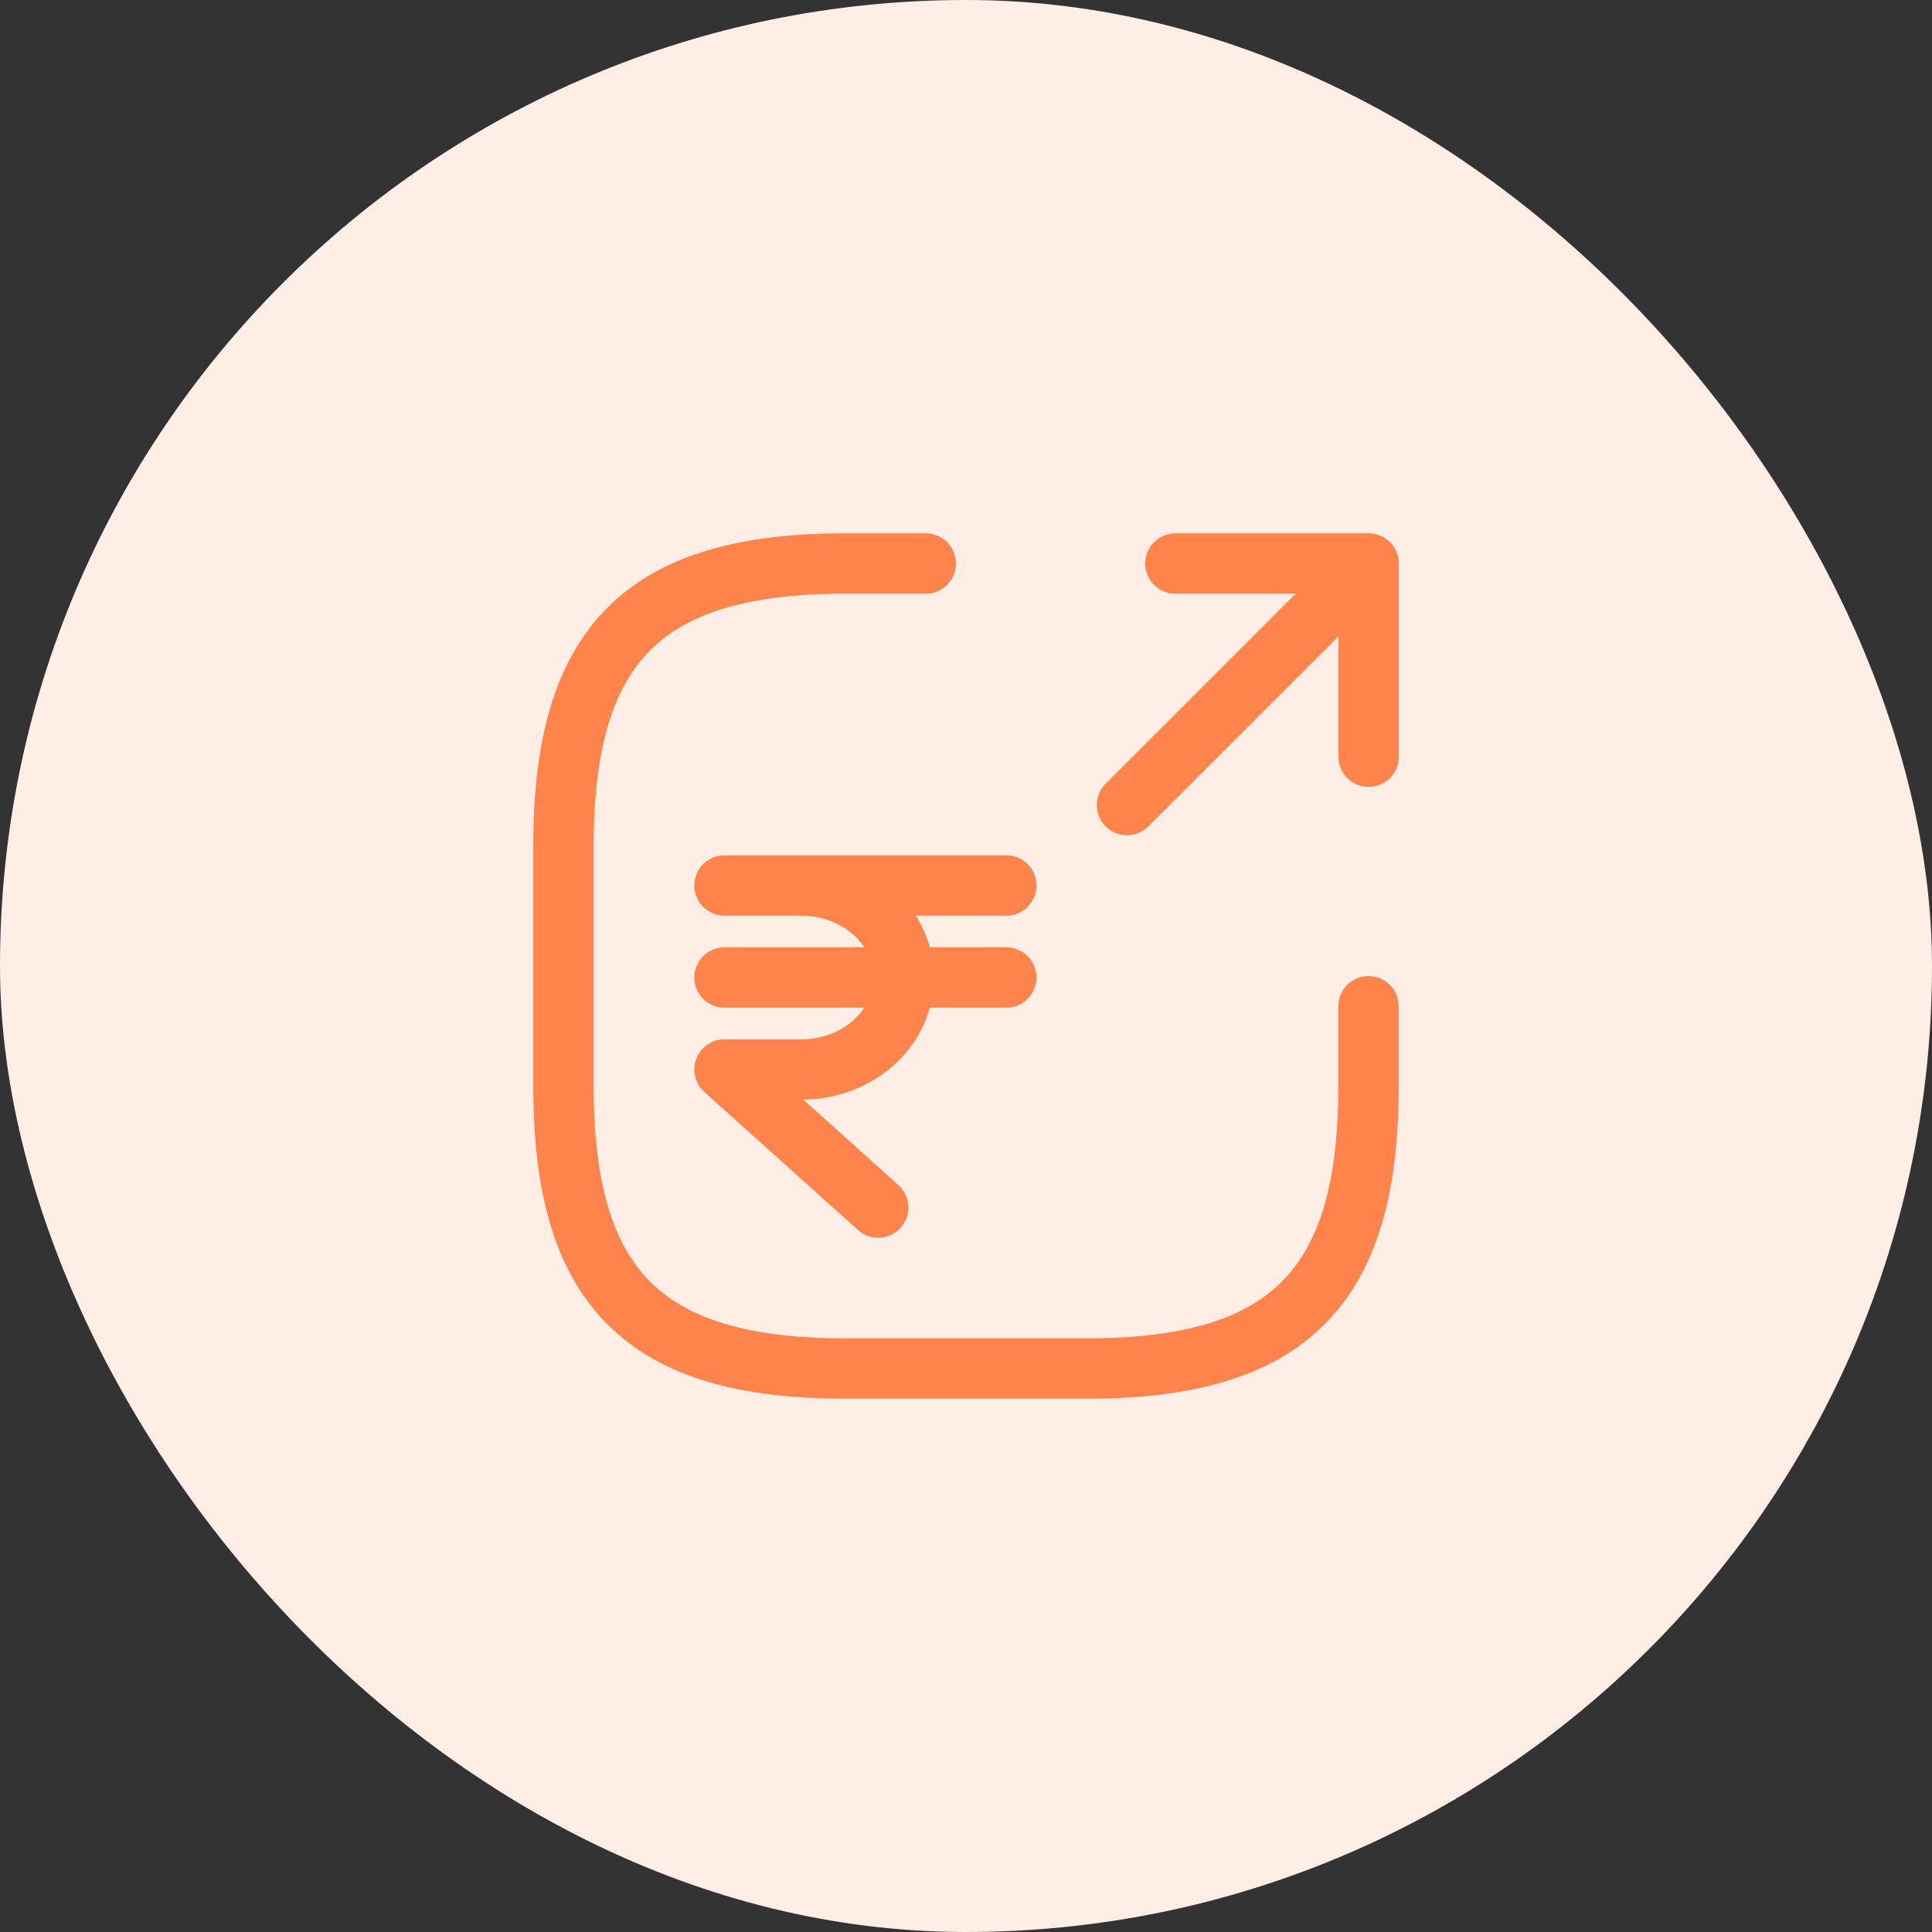 <?xml version="1.0" encoding="UTF-8"?>
<svg xmlns="http://www.w3.org/2000/svg" width="48" height="48" viewBox="0 0 48 48" fill="none">
  <rect x="0" y="0" width="48" height="48" fill="#333333" stroke="none"/>
  <rect width="48" height="48" rx="24" fill="#FFEEE6"></rect>
  <g clip-path="url(#clip0_2627_43597)">
    <path d="M28 20L33.2 14.801" stroke="#FF844B" stroke-width="1.5" stroke-linecap="round" stroke-linejoin="round"></path>
    <path d="M34.003 18.8V14H29.203" stroke="#FF844B" stroke-width="1.5" stroke-linecap="round" stroke-linejoin="round"></path>
    <path d="M23 14H21C16 14 14 16 14 21V27C14 32 16 34 21 34H27C32 34 34 32 34 27V25" stroke="#FF844B" stroke-width="1.5" stroke-linecap="round" stroke-linejoin="round"></path>
    <path d="M25 22H18H19.909C20.584 22 21.232 22.241 21.709 22.669C22.186 23.098 22.454 23.68 22.454 24.286C22.454 24.892 22.186 25.473 21.709 25.902C21.232 26.331 20.584 26.571 19.909 26.571H18L21.818 30M18 24.286H25" stroke="#FF844B" stroke-width="1.5" stroke-linecap="round" stroke-linejoin="round"></path>
  </g>
  <defs>
    <clipPath id="clip0_2627_43597">
      <rect width="24" height="24" fill="white" transform="translate(12 12)"></rect>
    </clipPath>
  </defs>
</svg>
